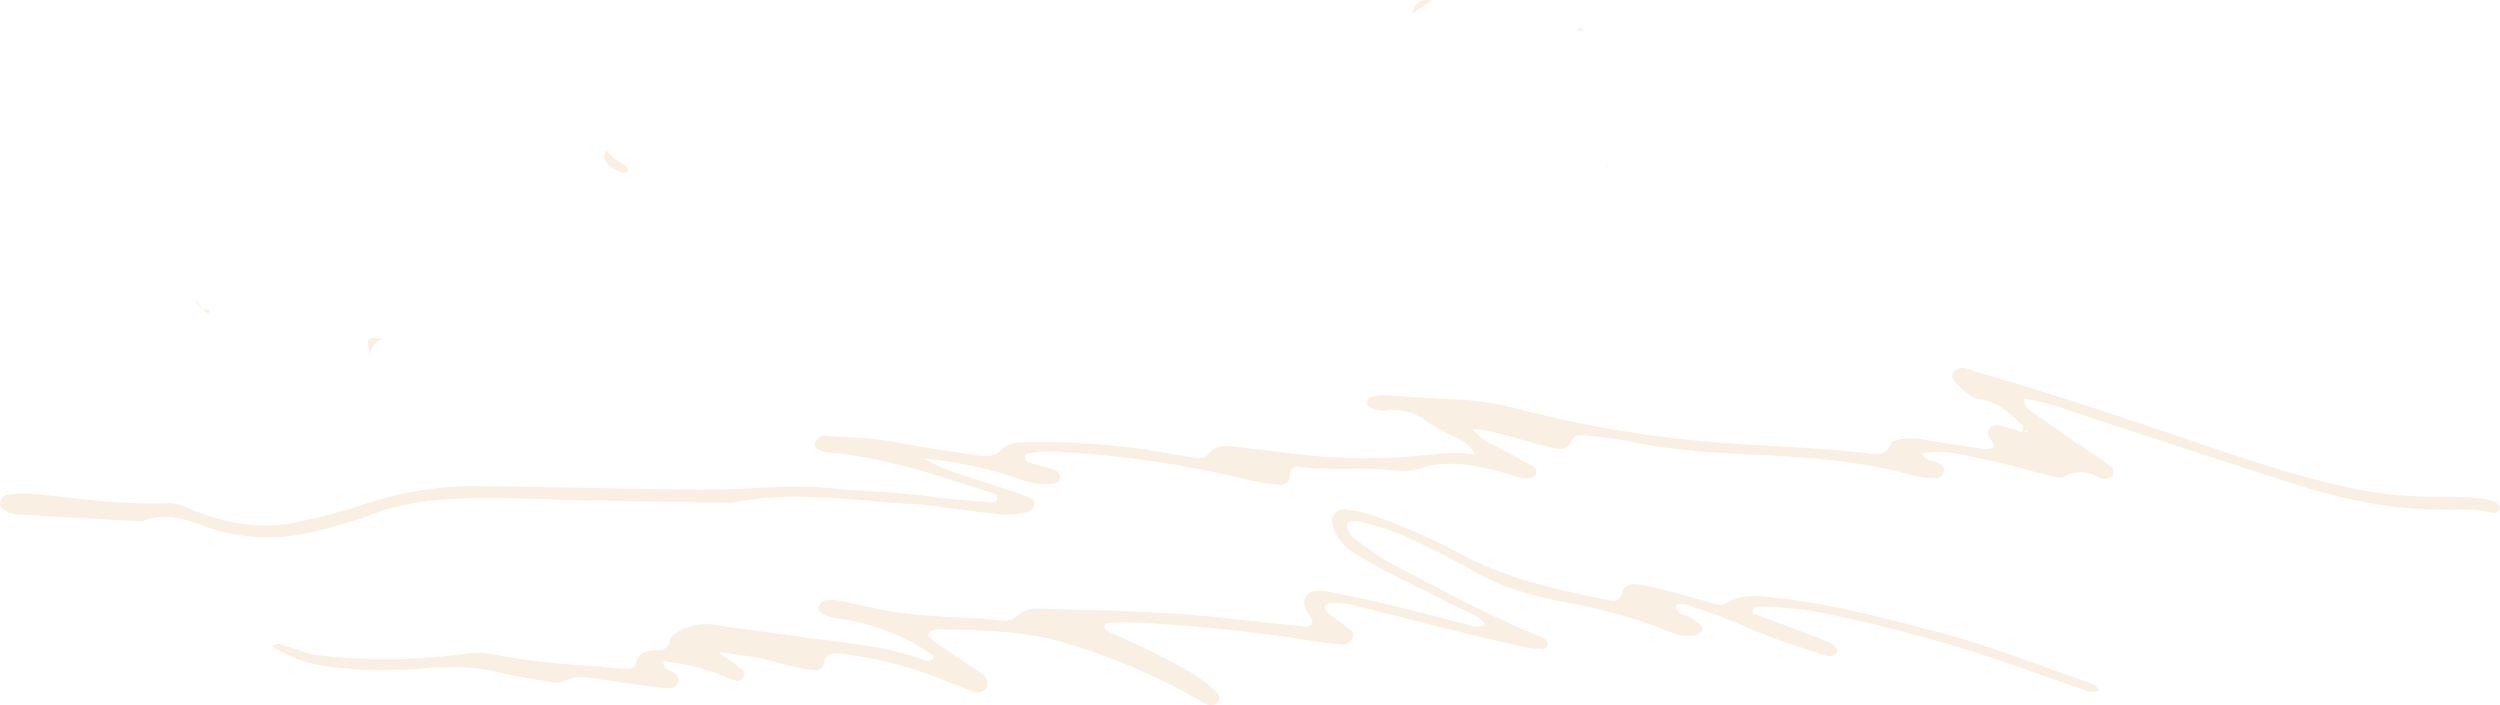 <svg xmlns="http://www.w3.org/2000/svg" width="526.48" height="148.504" viewBox="0 0 526.48 148.504"><g id="Group_171" data-name="Group 171" transform="translate(-144.181 -1113.694)" opacity="0.11"><path id="Path_107" data-name="Path 107" d="M340.161,1208.683a86.863,86.863,0,0,1,20.4,4.414,13.748,13.748,0,0,0,6.842.893c.788-.126,1.555-.462,1.513-1.408a1.737,1.737,0,0,0-1.44-1.587c-1.86-.536-3.72-1.04-5.56-1.629-.231-.073-.368-.6-.441-.946-.095-.442.179-.683.652-.788a25.235,25.235,0,0,1,6.947-.284,206.714,206.714,0,0,1,37.96,5.528,74.09,74.09,0,0,0,7.441,1.366c1.482.2,2.754-.326,2.785-2.123.021-1.251.767-1.871,1.787-1.713,6.18.9,12.4.137,18.591.662,2.3.2,4.824.462,6.926-.242,6.306-2.1,12.265-.62,18.265,1.009,1.671.452,3.247,1.335,5.076.956a1.43,1.43,0,0,0,1.24-1.04,1.243,1.243,0,0,0-.673-1.44c-2.722-1.5-5.454-2.953-8.2-4.414a10.933,10.933,0,0,1-4.551-3.426c3.626.179,6.505,1.324,9.458,2.039,2.627.631,5.213,1.471,7.861,2.028,1.324.273,2.806.221,3.447-1.377.546-1.377,1.608-1.5,2.838-1.345,3.079.389,6.2.568,9.217,1.219,9.332,2.028,18.822,2.48,28.3,2.932,10.5.494,20.9,1.366,31.087,4.162a26.81,26.81,0,0,0,4.593.736c.946.084,2.018-.021,2.375-1.187.368-1.2-.441-1.682-1.387-2.123-1.156-.546-2.774-.441-3.184-2.123,0,.011-.368.042-.368.042l.263.126c5.129-.893,10.016.62,14.923,1.639,3.794.788,7.5,1.955,11.266,2.859,1.3.315,3,.936,3.941.41,2.732-1.513,5.066-1.093,7.546.336a2.8,2.8,0,0,0,1.692.01c.347-.063.883-.3.946-.568a2.042,2.042,0,0,0-.105-1.576,12.538,12.538,0,0,0-2.27-1.776c-4.635-3.185-9.311-6.327-13.914-9.553-1.051-.736-2.417-1.324-2.428-3.332a68.022,68.022,0,0,1,11.045,3.037c15.659,5.129,31.308,10.331,47.019,15.323,11.161,3.542,22.606,5.56,34.376,5a36.226,36.226,0,0,1,6.327.715,1.647,1.647,0,0,0,1.419-.63c.326-.862-.357-1.45-1.093-1.724a10.461,10.461,0,0,0-2.806-.694,67.177,67.177,0,0,0-7.546-.336,90.145,90.145,0,0,1-24.771-2.974c-7.535-1.829-14.923-4.183-22.291-6.663-17.088-5.759-34.135-11.676-51.5-16.605-.746-.21-1.45-.568-2.207-.736a2.426,2.426,0,0,0-2.669.609c-1.019,1.324.095,2.123.893,2.9,1.356,1.314,2.491,2.638,4.74,2.974,3.531.515,6.264,2.932,8.733,5.444.263.263-.032,1.083-.042,1.618a6.961,6.961,0,0,1,.977-.6c.105-.042.294.115.452.178-.462.126-.914.242-1.377.368a24.238,24.238,0,0,0-2.732-.978c-1.461-.336-3.205-1.282-4.3.273-.893,1.25,1.135,2.312.977,3.7a3.477,3.477,0,0,1-2.8.3c-3.836-.588-7.682-1.1-11.5-1.787a15.756,15.756,0,0,0-5.2-.136c-.736.115-1.881.357-2.049.83-1.188,3.163-3.689,2.249-5.885,2.018-11.771-1.282-23.636-1.44-35.406-2.575a242.118,242.118,0,0,1-36.625-6.485,62.245,62.245,0,0,0-13.189-2.133c-5.045-.2-10.068-.631-15.113-.883a12.671,12.671,0,0,0-3.447.326c-.389.095-.715.809-.872,1.3-.063.2.368.641.662.841a5.88,5.88,0,0,0,3.952.62,11.522,11.522,0,0,1,8.145,2.448,41.084,41.084,0,0,0,5.6,3.069c1.681.893,3.5,1.608,4.561,3.92-5.055-1-9.795.126-14.577.4a122.225,122.225,0,0,1-22.091-.442c-4.624-.578-9.248-1.114-13.872-1.681-2.175-.263-4.246-.389-5.791,1.671-.631.851-1.734.8-2.7.651-2.112-.315-4.214-.694-6.316-1.051a152.109,152.109,0,0,0-28.4-2.249c-2.154.042-4.361-.063-6.011,1.608-1.6,1.619-3.458,1.492-5.412,1.177-5.36-.862-10.762-1.545-16.069-2.617-5.171-1.051-10.415-1.009-15.617-1.513a1.682,1.682,0,0,0-1.1.21,3.186,3.186,0,0,0-1.061,1.282,1.2,1.2,0,0,0,.631,1.429c1.4.883,3.006.662,4.53.851,11.235,1.4,21.9,4.939,32.569,8.492a1.125,1.125,0,0,1,.578.862c.011.683-.483.967-1.145.9-4.246-.378-8.534-.547-12.737-1.177-6.926-1.03-13.936-1.02-20.872-1.755-7.209-.778-14.324-.042-21.492.189-6.779.221-13.578-.01-20.367-.1-10.667-.158-21.345-.421-32.012-.547a73.849,73.849,0,0,0-25.17,3.973,131.142,131.142,0,0,1-13.484,3.573c-7.672,1.766-15.039.273-22.2-2.543-1.629-.641-3.09-1.482-4.95-1.408-8.954.347-17.814-.788-26.684-1.829a26.923,26.923,0,0,0-7.525.115,2.041,2.041,0,0,0-1.188,1.093,1.629,1.629,0,0,0,.694,2.007,5.469,5.469,0,0,0,3.29.988q12.186.709,24.382,1.387a4.352,4.352,0,0,0,1.734-.021c4.319-1.787,8.471-.526,12.454.967,9.143,3.416,18.234,3.079,27.388.252,2.6-.8,5.265-1.408,7.788-2.407,6.61-2.606,13.494-3.395,20.525-3.584,9.122-.252,18.234.368,27.335.5s18.234.347,27.356.41a9.678,9.678,0,0,0,1.745-.1c12.2-2.407,24.371-.357,36.541.357,5.791.336,11.55,1.366,17.33,2.007a19.458,19.458,0,0,0,7.514-.242,2.133,2.133,0,0,0,1.608-1.5c.189-.872-.462-1.419-1.23-1.7-1.639-.6-3.279-1.187-4.939-1.734-4.046-1.335-8.134-2.575-12.159-3.994a45.746,45.746,0,0,1-4.7-2.249l-.42-.031Z" transform="translate(-1.431 1.561)" fill="#cf7100"></path><path id="Path_108" data-name="Path 108" d="M282.544,1249.97a42.764,42.764,0,0,1,11.193,2.543c1.261.494,2.5,1.062,3.794,1.461a1.546,1.546,0,0,0,1.934-.841,1.191,1.191,0,0,0-.42-1.545c-1.356-1.062-2.785-2.039-4.876-3.542,4.193.546,7.64.841,11.035,1.85a83.58,83.58,0,0,0,8.5,1.934c1.2.221,2.438-.137,2.68-1.576.315-1.818,1.534-2.1,2.974-1.923A80.74,80.74,0,0,1,336.395,1252c3.836,1.366,7.619,2.88,11.424,4.33a2.062,2.062,0,0,0,2.6-.61,2.287,2.287,0,0,0-.725-3.08c-3.027-2.1-6.117-4.12-9.154-6.2a15.4,15.4,0,0,1-2.2-1.85c-.116-.116.095-.872.284-.946a6.3,6.3,0,0,1,2.217-.462c7.956.262,15.953.273,23.72,2.217a106.575,106.575,0,0,1,13.788,4.582,120.033,120.033,0,0,1,17.288,8.334,6.117,6.117,0,0,0,1.555.767,1.793,1.793,0,0,0,2.091-.557,1.469,1.469,0,0,0-.21-2.07,27.789,27.789,0,0,0-5.055-3.9,142.731,142.731,0,0,0-14.514-7.389c-1.24-.546-2.491-1.093-3.689-1.724a1.048,1.048,0,0,1-.389-.914,1.069,1.069,0,0,1,.778-.641,53.819,53.819,0,0,1,5.822-.105,347.272,347.272,0,0,1,38.181,4.036c1.713.3,3.468.42,5.2.578a2.172,2.172,0,0,0,2.312-1.408c.336-.83-.231-1.461-.862-1.944-1.387-1.062-2.806-2.081-4.193-3.153-.441-.347-.956-.767-.757-1.44.179-.63.736-.757,1.335-.8a18.375,18.375,0,0,1,5.749.767c6.779,1.7,13.547,3.447,20.325,5.118q7.63,1.876,15.291,3.594a14.4,14.4,0,0,0,3.437.179c.263,0,.641-.442.725-.736a1.334,1.334,0,0,0-.263-1.009,2.1,2.1,0,0,0-.914-.673c-10.846-4.288-21.029-9.942-31.35-15.3a70.985,70.985,0,0,1-7.756-5.16,4.331,4.331,0,0,1-2.007-2.754,1,1,0,0,1,.862-1.25,10.521,10.521,0,0,1,2.859.326,61.047,61.047,0,0,1,12.5,4.74c3.479,1.724,6.968,3.437,10.32,5.381,6.138,3.573,12.832,5.412,19.737,6.705a113.52,113.52,0,0,1,19.611,5.349c2.323.883,4.666,2.049,7.3,1.587a2.288,2.288,0,0,0,1.44-.82c.5-.809-.105-1.429-.725-1.923a10.348,10.348,0,0,1-.967-.652c-1.114-1.114-3.521-.672-3.636-2.995,1.618-.694,3.006.273,4.435.7a93.542,93.542,0,0,1,11.392,4.372c4.761,2.123,9.826,3.573,14.787,5.255,1.061.357,2.27.81,3.205-.326.568-.683-.378-1.724-2.512-2.575-2.7-1.093-5.433-2.091-8.155-3.121-2.344-.883-4.7-1.734-7.02-2.6.095-1.66,1.272-1.408,2.123-1.4a81.33,81.33,0,0,1,16.721,2.228,316.484,316.484,0,0,1,34.765,9.627c5.3,1.87,10.594,3.762,15.911,5.57,1.051.357,2.176.883,3.447.2-.872-1.492-2.47-1.7-3.836-2.2-10.215-3.688-20.378-7.556-30.908-10.289-10.7-2.774-21.408-5.622-32.411-6.894-3.794-.441-7.746-1.156-11.382,1.041-1.1.662-2.281.158-3.384-.137-3.184-.862-6.337-1.818-9.532-2.648-1.871-.483-3.794-.851-5.707-1.156-1.44-.231-2.8.063-3.258,1.692-.378,1.335-1.051,1.965-2.491,1.682-10.667-2.133-21.261-4.424-31.035-9.543a118.623,118.623,0,0,0-18.623-8.208,21.51,21.51,0,0,0-6.211-1.419,2.507,2.507,0,0,0-2.575,3.51,9.489,9.489,0,0,0,4.162,5.423c2.3,1.44,4.624,2.848,7.031,4.088,5.171,2.669,10.436,5.149,15.586,7.84,1.829.956,4,1.482,5.381,3.321-1.7,1.04-3.195.168-4.635-.179-5.475-1.314-10.9-2.806-16.374-4.12-3.773-.9-7.577-1.64-11.382-2.417a14.015,14.015,0,0,0-2.869-.368c-2.407.021-3.5,1.692-2.617,3.92.42,1.051,1.587,1.766,1.356,3.111-.809.778-1.734.526-2.711.42-9.07-.935-18.129-2.06-27.219-2.669-8.9-.6-17.835-.652-26.757-1-2-.074-3.867-.011-5.391,1.545a3.763,3.763,0,0,1-3.247.925c-9.07-.872-18.244-.568-27.2-2.638-2.459-.567-4.918-1.114-7.4-1.555a7.915,7.915,0,0,0-2.859.053,2.017,2.017,0,0,0-1.135,1.124,1.163,1.163,0,0,0,.546,1.471,10.581,10.581,0,0,0,4.414,1.292,45.268,45.268,0,0,1,17.824,6.768c.6.368,1.461.62,1.282,1.629a2.146,2.146,0,0,1-2.2.084c-8.313-2.963-17.067-3.531-25.685-4.76-5.948-.851-11.928-1.556-17.866-2.5a11.555,11.555,0,0,0-7.819,1.4c-.883.494-1.724.925-1.9,2a1.984,1.984,0,0,1-1.881,1.849c-2.3.21-4.8-.01-5.318,3.258-.063.368-1.335.788-2.028.757-2.323-.105-4.635-.494-6.947-.61a161.758,161.758,0,0,1-21.944-2.617,13.911,13.911,0,0,0-4.572.011,125.016,125.016,0,0,1-31.329.336c-2.27-.273-4.446-1.314-6.695-1.892-.862-.221-1.745-1.009-2.985.032a28.326,28.326,0,0,0,10.121,3.972,81.127,81.127,0,0,0,20.861.7c5.644-.431,11.214-.578,16.773.788,3.573.883,7.23,1.408,10.867,2.007a4.785,4.785,0,0,0,2.838-.116c2.449-1.324,4.866-.841,7.378-.452,4.214.662,8.45,1.188,12.685,1.734a9.664,9.664,0,0,0,2.859.052c.452-.073.893-.693,1.156-1.177.326-.578-.116-1.062-.462-1.545C284.5,1251.736,282.408,1252.156,282.544,1249.97Z" transform="translate(1.348 3.006)" fill="#cf7100"></path><path id="Path_125" data-name="Path 125" d="M267.068,1146.014c-.368.914-.641,1.818.147,2.659a6.635,6.635,0,0,0,3.384,2.028,1.261,1.261,0,0,0,1.019-.294c.137-.147,0-.778-.2-.936-.746-.588-1.608-1.03-2.354-1.618s-1.377-1.271-2.06-1.912Z" transform="translate(4.739 -0.665)" fill="#cf7100"></path><path id="Path_129" data-name="Path 129" d="M428.63,1118.717c1.387-.946,2.785-1.9,4.2-2.827.032.021.158.1.179.126-3.111-.3-3.542-.052-4.351,2.68Z" transform="translate(12.988 -2.196)" fill="#cf7100"></path><path id="Path_130" data-name="Path 130" d="M222.641,1183.829c-3.657-.462-3.731-.378-2.89,3.269-.021.021-.116.137-.137.158.546-1.577,1.146-3.153,3.121-3.531C222.757,1183.714,222.641,1183.829,222.641,1183.829Z" transform="translate(2.324 1.255)" fill="#cf7100"></path><path id="Path_131" data-name="Path 131" d="M462.52,1122.109l.5-.189c-.21-.147-.431-.442-.62-.421a3.031,3.031,0,0,0-.914.4C461.826,1121.973,462.173,1122.046,462.52,1122.109Z" transform="translate(14.662 -1.91)" fill="#cf7100"></path><path id="Path_132" data-name="Path 132" d="M186.205,1177.85a7.678,7.678,0,0,0,.767.778.556.556,0,0,0,.525.031c.326-.315.2-.652-.3-.736a4.33,4.33,0,0,0-1.093.084Z" transform="translate(0.632 0.961)" fill="#cf7100"></path><path id="Path_136" data-name="Path 136" d="M467.9,1149.327l-.032-.347-.389.2Z" transform="translate(14.968 -0.51)" fill="#cf7100"></path><path id="Path_137" data-name="Path 137" d="M428.713,1118.565l-1.093-.094c.347.031.694.073,1.051.1C428.681,1118.586,428.713,1118.565,428.713,1118.565Z" transform="translate(12.937 -2.065)" fill="#cf7100"></path><path id="Path_138" data-name="Path 138" d="M224.968,1146.274l.21-.084s-.357.094-.368.1A.934.934,0,0,0,224.968,1146.274Z" transform="translate(2.604 -0.652)" fill="#cf7100"></path><path id="Path_143" data-name="Path 143" d="M251.134,1151.71c.042.094.095.178.137.273-.336-.105-.294-.158.105-.168A1.532,1.532,0,0,0,251.134,1151.71Z" transform="translate(3.941 -0.371)" fill="#cf7100"></path><path id="Path_144" data-name="Path 144" d="M266.994,1145.94l-.284.263.347-.2Z" transform="translate(4.739 -0.665)" fill="#cf7100"></path><path id="Path_145" data-name="Path 145" d="M184.936,1176.436c-.483-.368-.441-.431.105-.179C185.041,1176.268,184.936,1176.436,184.936,1176.436Z" transform="translate(0.556 0.872)" fill="#cf7100"></path><path id="Path_146" data-name="Path 146" d="M186.161,1178.079c-.42-.546-.83-1.093-1.251-1.65,0-.01.105-.179.105-.189.42.546.83,1.114,1.24,1.681C186.266,1177.932,186.161,1178.079,186.161,1178.079Z" transform="translate(0.572 0.879)" fill="#cf7100"></path></g></svg>
